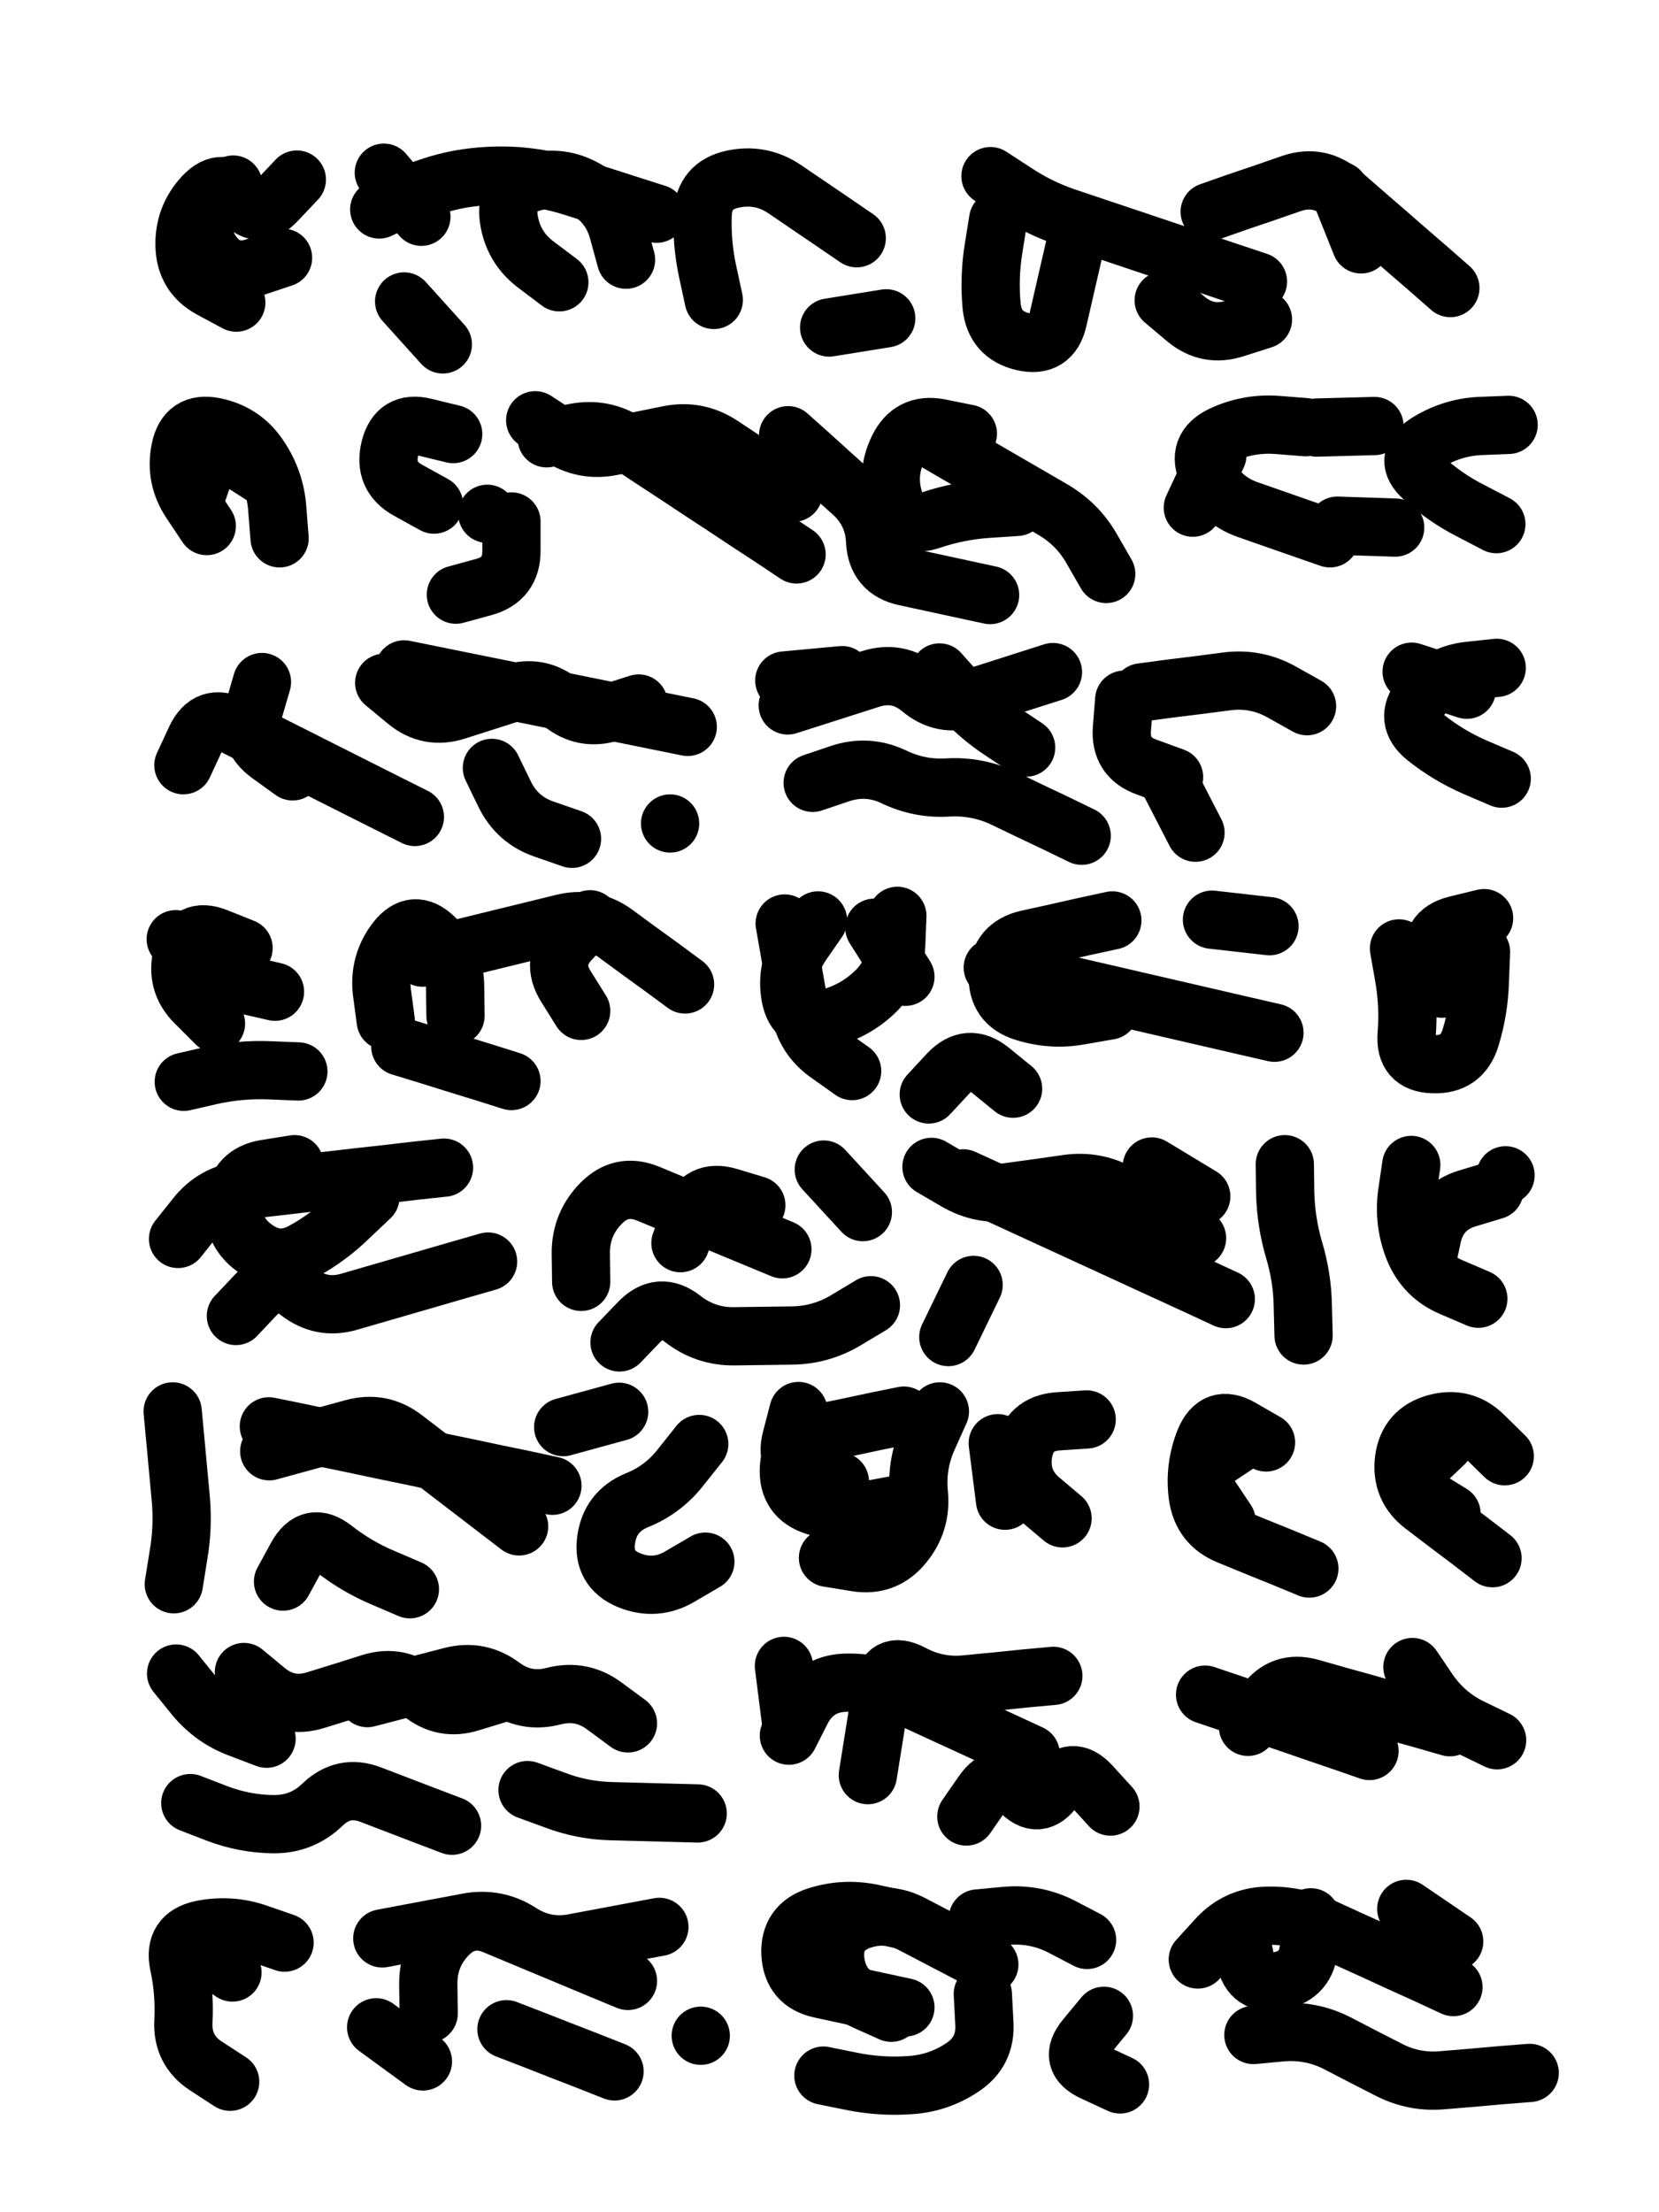 <svg xmlns="http://www.w3.org/2000/svg" viewBox="0 0 4329 5772"><title>Infinite Scribble #3061</title><defs><filter id="piece_3061_3_4_filter" x="-100" y="-100" width="4529" height="5972" filterUnits="userSpaceOnUse"><feGaussianBlur in="SourceGraphic" result="lineShape_1" stdDeviation="7600e-3"/><feColorMatrix in="lineShape_1" result="lineShape" type="matrix" values="1 0 0 0 0  0 1 0 0 0  0 0 1 0 0  0 0 0 9120e-3 -4560e-3"/><feGaussianBlur in="lineShape" result="shrank_blurred" stdDeviation="12600e-3"/><feColorMatrix in="shrank_blurred" result="shrank" type="matrix" values="1 0 0 0 0 0 1 0 0 0 0 0 1 0 0 0 0 0 10980e-3 -7080e-3"/><feColorMatrix in="lineShape" result="border_filled" type="matrix" values="0.6 0 0 0 -0.4  0 0.6 0 0 -0.4  0 0 0.6 0 -0.4  0 0 0 1 0"/><feComposite in="border_filled" in2="shrank" result="border" operator="out"/><feOffset in="lineShape" result="shapes_linestyle_bottom3" dx="36480e-3" dy="36480e-3"/><feOffset in="lineShape" result="shapes_linestyle_bottom2" dx="24320e-3" dy="24320e-3"/><feOffset in="lineShape" result="shapes_linestyle_bottom1" dx="12160e-3" dy="12160e-3"/><feMerge result="shapes_linestyle_bottom"><feMergeNode in="shapes_linestyle_bottom3"/><feMergeNode in="shapes_linestyle_bottom2"/><feMergeNode in="shapes_linestyle_bottom1"/></feMerge><feGaussianBlur in="shapes_linestyle_bottom" result="shapes_linestyle_bottomcontent_blurred" stdDeviation="12600e-3"/><feColorMatrix in="shapes_linestyle_bottomcontent_blurred" result="shapes_linestyle_bottomcontent" type="matrix" values="1 0 0 0 0 0 1 0 0 0 0 0 1 0 0 0 0 0 10980e-3 -7080e-3"/><feColorMatrix in="shapes_linestyle_bottomcontent" result="shapes_linestyle_bottomdark" type="matrix" values="0.6 0 0 0 -0.1  0 0.6 0 0 -0.1  0 0 0.6 0 -0.1  0 0 0 1 0"/><feColorMatrix in="shapes_linestyle_bottom" result="shapes_linestyle_bottomborderblack" type="matrix" values="0.6 0 0 0 -0.4  0 0.6 0 0 -0.4  0 0 0.6 0 -0.4  0 0 0 1 0"/><feGaussianBlur in="lineShape" result="shapes_linestyle_frontshrank_blurred" stdDeviation="12600e-3"/><feColorMatrix in="shapes_linestyle_frontshrank_blurred" result="shapes_linestyle_frontshrank" type="matrix" values="1 0 0 0 0 0 1 0 0 0 0 0 1 0 0 0 0 0 10980e-3 -7080e-3"/><feMerge result="shapes_linestyle"><feMergeNode in="shapes_linestyle_bottomborderblack"/><feMergeNode in="shapes_linestyle_bottomdark"/><feMergeNode in="shapes_linestyle_frontshrank"/></feMerge><feComposite in="shapes_linestyle" in2="shrank" result="shapes_linestyle_cropped" operator="over"/><feComposite in="border" in2="shapes_linestyle_cropped" result="shapes" operator="over"/><feTurbulence result="shapes_finished_turbulence" type="turbulence" baseFrequency="164473e-6" numOctaves="3"/><feGaussianBlur in="shapes_finished_turbulence" result="shapes_finished_turbulence_smoothed" stdDeviation="0"/><feDisplacementMap in="shapes" in2="shapes_finished_turbulence_smoothed" result="shapes_finished_results_shifted" scale="4560e-2" xChannelSelector="R" yChannelSelector="G"/><feOffset in="shapes_finished_results_shifted" result="shapes_finished" dx="-1140e-2" dy="-1140e-2"/></filter><filter id="piece_3061_3_4_shadow" x="-100" y="-100" width="4529" height="5972" filterUnits="userSpaceOnUse"><feColorMatrix in="SourceGraphic" result="result_blackened" type="matrix" values="0 0 0 0 0  0 0 0 0 0  0 0 0 0 0  0 0 0 0.8 0"/><feGaussianBlur in="result_blackened" result="result_blurred" stdDeviation="45600e-3"/><feComposite in="SourceGraphic" in2="result_blurred" result="result" operator="over"/></filter><filter id="piece_3061_3_4_overall" x="-100" y="-100" width="4529" height="5972" filterUnits="userSpaceOnUse"><feTurbulence result="background_texture_bumps" type="fractalNoise" baseFrequency="56e-3" numOctaves="3"/><feDiffuseLighting in="background_texture_bumps" result="background_texture" surfaceScale="1" diffuseConstant="2" lighting-color="#555"><feDistantLight azimuth="225" elevation="20"/></feDiffuseLighting><feMorphology in="SourceGraphic" result="background_glow_1_thicken" operator="dilate" radius="35200e-3"/><feColorMatrix in="background_glow_1_thicken" result="background_glow_1_thicken_colored" type="matrix" values="1 0 0 0 -0.2  0 1 0 0 -0.2  0 0 1 0 -0.2  0 0 0 0.8 0"/><feGaussianBlur in="background_glow_1_thicken_colored" result="background_glow_1" stdDeviation="352000e-3"/><feMorphology in="SourceGraphic" result="background_glow_2_thicken" operator="dilate" radius="26400e-3"/><feColorMatrix in="background_glow_2_thicken" result="background_glow_2_thicken_colored" type="matrix" values="0 0 0 0 0  0 0 0 0 0  0 0 0 0 0  0 0 0 1 0"/><feGaussianBlur in="background_glow_2_thicken_colored" result="background_glow_2" stdDeviation="35200e-3"/><feComposite in="background_glow_1" in2="background_glow_2" result="background_glow" operator="out"/><feBlend in="background_glow" in2="background_texture" result="background_merged" mode="lighten"/><feColorMatrix in="background_merged" result="background" type="matrix" values="0.2 0 0 0 0  0 0.2 0 0 0  0 0 0.2 0 0  0 0 0 1 0"/></filter><clipPath id="piece_3061_3_4_clip"><rect x="0" y="0" width="4329" height="5772"/></clipPath><g id="layer_2" filter="url(#piece_3061_3_4_filter)" stroke-width="152" stroke-linecap="round" fill="none"><path d="M 555 728 Q 555 728 488 692 Q 422 656 420 580 Q 418 505 469 450 Q 521 395 565 456 Q 610 517 661 462 L 713 407" stroke="hsl(207,100%,70%)"/><path d="M 1038 504 L 940 389 M 1398 675 Q 1398 675 1337 629 Q 1277 584 1266 509 Q 1256 434 1329 414 Q 1402 395 1467 432 Q 1533 470 1552 543 L 1572 616 M 2174 560 Q 2174 560 2111 517 Q 2049 475 1986 432 Q 1924 390 1850 406 Q 1776 422 1772 497 Q 1769 573 1785 647 L 1801 721 M 993 725 L 1094 837 M 2102 793 L 2251 769" stroke="hsl(242,100%,70%)"/><path d="M 3723 690 Q 3723 690 3666 640 Q 3609 591 3552 541 Q 3495 492 3438 442 Q 3381 393 3309 417 Q 3238 442 3166 466 L 3095 491 M 2543 512 Q 2543 512 2531 587 Q 2519 662 2526 737 Q 2534 813 2608 830 Q 2682 847 2699 773 Q 2716 699 2733 625 L 2750 551 M 3234 772 Q 3234 772 3162 795 Q 3090 819 3032 770 L 2975 722" stroke="hsl(288,100%,62%)"/><path d="M 478 1311 Q 478 1311 436 1248 Q 394 1185 409 1111 Q 424 1037 498 1052 Q 572 1067 614 1129 Q 657 1192 662 1267 L 668 1343" stroke="hsl(226,100%,73%)"/><path d="M 2017 1385 Q 2017 1385 1954 1343 Q 1891 1302 1828 1260 Q 1765 1219 1702 1177 Q 1639 1136 1576 1094 Q 1513 1053 1439 1067 L 1365 1082 M 1071 1255 Q 1071 1255 1004 1218 Q 938 1182 956 1108 Q 974 1035 1047 1053 L 1121 1071 M 2522 1491 Q 2522 1491 2448 1475 Q 2374 1459 2300 1443 Q 2226 1427 2222 1351 Q 2219 1276 2163 1225 Q 2107 1175 2051 1124 L 1995 1074 M 1273 1299 Q 1273 1299 1273 1374 Q 1274 1450 1201 1470 L 1128 1490 M 2825 1436 Q 2825 1436 2787 1370 Q 2750 1305 2684 1267 Q 2619 1229 2553 1191 Q 2488 1153 2422 1115 L 2357 1077" stroke="hsl(264,100%,69%)"/><path d="M 3409 1343 Q 3409 1343 3337 1318 Q 3266 1293 3194 1268 Q 3123 1243 3090 1175 Q 3058 1107 3126 1074 Q 3194 1042 3269 1047 L 3345 1053 M 3843 1306 Q 3843 1306 3776 1271 Q 3709 1237 3653 1186 Q 3597 1136 3660 1095 Q 3724 1054 3799 1050 L 3875 1047" stroke="hsl(325,100%,57%)"/><path d="M 1021 2070 Q 1021 2070 953 2036 Q 886 2002 818 1968 Q 751 1934 683 1900 Q 616 1866 548 1832 Q 481 1798 449 1866 L 417 1935 M 1733 1835 Q 1733 1835 1659 1820 Q 1585 1805 1511 1790 Q 1437 1775 1363 1760 Q 1289 1745 1215 1730 Q 1141 1715 1067 1700 L 993 1685 M 1431 2127 Q 1431 2127 1359 2102 Q 1288 2078 1255 2010 L 1222 1942 M 1687 2087 L 1687 2087" stroke="hsl(225,100%,71%)"/><path d="M 2686 1692 Q 2686 1692 2614 1715 Q 2542 1738 2470 1761 Q 2398 1784 2340 1735 Q 2282 1687 2210 1710 Q 2138 1733 2066 1756 L 1994 1779 M 2761 2119 Q 2761 2119 2693 2086 Q 2625 2054 2557 2021 Q 2489 1989 2413 1993 Q 2338 1998 2270 1965 Q 2202 1933 2130 1957 L 2059 1981 M 3349 1781 Q 3349 1781 3283 1744 Q 3217 1707 3142 1716 Q 3067 1726 2992 1735 L 2917 1745 M 3058 2111 L 2989 1977" stroke="hsl(270,100%,65%)"/><path d="M 3857 1970 Q 3857 1970 3787 1940 Q 3718 1910 3659 1863 Q 3600 1816 3647 1757 Q 3694 1698 3769 1689 L 3844 1681" stroke="hsl(310,100%,59%)"/><path d="M 656 2526 Q 656 2526 582 2509 Q 508 2492 452 2440 L 397 2389 M 418 2761 Q 418 2761 492 2744 Q 566 2728 641 2731 L 717 2734" stroke="hsl(189,100%,66%)"/><path d="M 1726 2507 Q 1726 2507 1665 2462 Q 1604 2418 1543 2373 Q 1482 2329 1408 2347 Q 1335 2365 1261 2383 Q 1188 2401 1114 2419 L 1041 2437 M 1273 2759 Q 1273 2759 1200 2736 Q 1128 2714 1055 2691 L 983 2669" stroke="hsl(214,100%,67%)"/><path d="M 2162 2733 Q 2162 2733 2100 2689 Q 2038 2646 2025 2571 Q 2012 2497 1999 2422 L 1986 2348 M 3264 2633 Q 3264 2633 3190 2616 Q 3117 2599 3043 2582 Q 2970 2565 2896 2548 Q 2823 2531 2749 2514 Q 2676 2497 2602 2480 L 2529 2463 M 2582 2779 Q 2582 2779 2523 2731 Q 2465 2684 2413 2739 L 2362 2794 M 3251 2355 L 3101 2338 M 2301 2487 L 2220 2359" stroke="hsl(255,100%,65%)"/><path d="M 3589 2413 Q 3589 2413 3602 2487 Q 3615 2562 3609 2637 Q 3603 2713 3678 2715 Q 3754 2718 3776 2645 Q 3798 2573 3800 2497 L 3803 2422" stroke="hsl(288,100%,61%)"/><path d="M 1097 2985 Q 1097 2985 1022 2993 Q 947 3002 872 3010 Q 797 3019 722 3027 Q 647 3036 572 3044 Q 497 3053 450 3112 L 403 3171 M 1212 3230 Q 1212 3230 1139 3251 Q 1067 3272 994 3293 Q 922 3314 849 3335 Q 777 3356 717 3309 Q 658 3263 606 3317 L 554 3372" stroke="hsl(177,100%,62%)"/><path d="M 1980 3198 Q 1980 3198 1910 3169 Q 1840 3140 1770 3111 Q 1700 3082 1630 3053 Q 1560 3024 1507 3078 Q 1454 3132 1454 3207 L 1455 3283 M 2211 3344 Q 2211 3344 2146 3383 Q 2081 3422 2005 3423 Q 1930 3424 1854 3425 Q 1779 3426 1719 3379 Q 1660 3333 1607 3387 L 1555 3441 M 3137 3328 Q 3137 3328 3068 3296 Q 3000 3265 2931 3233 Q 2863 3202 2794 3170 Q 2726 3139 2657 3107 Q 2589 3076 2520 3044 L 2452 3013 M 2088 2990 L 2190 3101 M 2479 3291 L 2413 3427 M 3073 3060 L 2944 2982 M 3340 3423 Q 3340 3423 3338 3347 Q 3337 3272 3315 3199 Q 3294 3127 3292 3051 L 3291 2976" stroke="hsl(231,100%,65%)"/><path d="M 3796 3327 Q 3796 3327 3726 3297 Q 3657 3268 3628 3198 Q 3600 3128 3610 3053 L 3621 2978 M 3867 3005 L 3867 3005" stroke="hsl(268,100%,62%)"/><path d="M 1293 3921 Q 1293 3921 1233 3875 Q 1173 3829 1113 3783 Q 1053 3737 993 3691 Q 933 3645 860 3665 Q 787 3685 714 3705 L 641 3725 M 392 4072 Q 392 4072 404 3997 Q 417 3923 410 3847 Q 403 3772 396 3696 L 389 3621 M 677 4065 Q 677 4065 713 3999 Q 750 3933 809 3979 Q 869 4026 938 4055 L 1008 4085 M 1554 3622 L 1408 3662 M 1763 3706 Q 1763 3706 1716 3765 Q 1670 3825 1600 3853 Q 1530 3882 1520 3957 Q 1510 4032 1579 4061 Q 1649 4090 1714 4051 L 1779 4013" stroke="hsl(159,100%,63%)"/><path d="M 2130 3804 Q 2130 3804 2057 3785 Q 1984 3766 2003 3693 L 2022 3620 M 2391 3621 Q 2391 3621 2360 3690 Q 2329 3759 2336 3834 Q 2344 3910 2296 3968 Q 2248 4027 2173 4015 L 2099 4003 M 2711 3900 Q 2711 3900 2653 3851 Q 2596 3802 2609 3727 Q 2623 3653 2698 3647 L 2774 3642" stroke="hsl(213,100%,62%)"/><path d="M 3355 4031 Q 3355 4031 3285 4002 Q 3215 3974 3145 3945 Q 3075 3917 3064 3842 Q 3054 3767 3082 3697 Q 3111 3627 3176 3664 L 3242 3702" stroke="hsl(240,100%,64%)"/><path d="M 3833 4004 Q 3833 4004 3773 3958 Q 3713 3913 3653 3867 Q 3593 3822 3602 3747 Q 3612 3672 3685 3652 Q 3758 3632 3811 3685 L 3865 3738" stroke="hsl(254,100%,62%)"/><path d="M 1577 4435 Q 1577 4435 1516 4390 Q 1456 4345 1383 4364 Q 1310 4383 1249 4338 Q 1189 4293 1116 4312 Q 1043 4331 970 4350 L 897 4369 M 634 4475 Q 634 4475 563 4448 Q 493 4422 445 4363 L 398 4305 M 1118 4702 Q 1118 4702 1047 4675 Q 977 4648 906 4621 Q 836 4594 781 4646 Q 727 4699 651 4698 Q 576 4697 505 4670 L 435 4643 M 1759 4670 Q 1759 4670 1683 4668 Q 1608 4666 1532 4664 Q 1457 4662 1386 4635 L 1315 4609" stroke="hsl(120,100%,65%)"/><path d="M 2003 4435 L 1984 4285 M 2687 4311 Q 2687 4311 2611 4318 Q 2536 4326 2460 4333 Q 2385 4341 2318 4305 Q 2251 4270 2239 4345 Q 2227 4420 2215 4495 L 2203 4570 M 2460 4678 Q 2460 4678 2503 4616 Q 2546 4554 2597 4609 Q 2648 4665 2691 4603 Q 2734 4541 2785 4596 L 2836 4652" stroke="hsl(193,100%,58%)"/><path d="M 3512 4507 Q 3512 4507 3440 4482 Q 3369 4458 3297 4433 Q 3226 4409 3154 4384 L 3083 4360 M 3845 4479 Q 3845 4479 3777 4446 Q 3709 4413 3666 4350 L 3624 4288" stroke="hsl(229,100%,60%)"/><path d="M 681 5007 Q 681 5007 609 4982 Q 538 4958 464 4973 Q 390 4989 405 5063 Q 421 5137 417 5212 Q 413 5288 476 5329 L 539 5370" stroke="hsl(66,100%,68%)"/><path d="M 1659 4966 Q 1659 4966 1584 4980 Q 1510 4994 1435 5008 Q 1361 5022 1297 4981 Q 1234 4940 1159 4954 Q 1085 4968 1010 4982 L 936 4996 M 1042 5317 L 920 5228 M 1542 5343 Q 1542 5343 1471 5315 Q 1401 5288 1330 5260 L 1260 5233 M 1767 5250 L 1767 5250" stroke="hsl(102,100%,64%)"/><path d="M 2301 5176 Q 2301 5176 2227 5160 Q 2153 5144 2079 5128 Q 2005 5112 2001 5036 Q 1998 4961 2070 4938 Q 2142 4915 2216 4931 L 2290 4947 M 2775 5000 Q 2775 5000 2708 4965 Q 2641 4931 2565 4937 L 2490 4944 M 2087 5354 Q 2087 5354 2161 5369 Q 2235 5384 2310 5379 Q 2386 5375 2449 5333 Q 2512 5292 2507 5216 L 2503 5141 M 2861 5377 Q 2861 5377 2792 5345 Q 2723 5314 2771 5256 L 2819 5198" stroke="hsl(171,100%,55%)"/><path d="M 3731 5123 Q 3731 5123 3662 5091 Q 3593 5060 3524 5028 Q 3455 4997 3386 4965 Q 3317 4934 3241 4937 Q 3166 4940 3115 4995 L 3064 5051 M 3930 5347 Q 3930 5347 3854 5353 Q 3779 5360 3703 5366 Q 3628 5373 3561 5338 Q 3494 5304 3427 5269 Q 3360 5235 3284 5241 L 3209 5248" stroke="hsl(211,100%,57%)"/></g><g id="layer_1" filter="url(#piece_3061_3_4_filter)" stroke-width="152" stroke-linecap="round" fill="none"><path d="M 547 420 Q 547 420 498 477 Q 449 535 491 597 Q 534 659 605 635 L 677 611" stroke="hsl(247,100%,86%)"/><path d="M 1652 496 Q 1652 496 1580 473 Q 1508 450 1436 427 Q 1364 404 1288 398 Q 1213 393 1138 406 Q 1064 420 996 452 L 928 485" stroke="hsl(277,100%,80%)"/><path d="M 3221 673 Q 3221 673 3149 649 Q 3078 625 3006 601 Q 2935 577 2863 553 Q 2792 529 2720 505 Q 2649 481 2586 439 L 2523 398 M 3434 436 L 3490 576" stroke="hsl(354,100%,69%)"/><path d="M 624 1180 Q 624 1180 560 1139 Q 497 1099 472 1170 L 447 1242" stroke="hsl(262,100%,86%)"/><path d="M 2009 1224 Q 2009 1224 1946 1182 Q 1883 1141 1820 1099 Q 1757 1058 1683 1073 Q 1609 1088 1535 1103 Q 1461 1118 1398 1076 L 1335 1035 M 2464 1070 Q 2464 1070 2389 1055 Q 2315 1041 2282 1109 Q 2249 1177 2273 1248 Q 2298 1320 2369 1295 Q 2441 1271 2516 1266 L 2592 1261 M 1210 1279 L 1210 1279" stroke="hsl(307,100%,78%)"/><path d="M 3115 1126 L 3051 1263 M 3525 1050 L 3374 1054 M 3428 1310 L 3579 1315" stroke="hsl(13,100%,67%)"/><path d="M 1605 1774 Q 1605 1774 1533 1797 Q 1461 1820 1403 1772 Q 1345 1724 1273 1747 Q 1201 1770 1129 1793 Q 1057 1816 999 1768 L 941 1720 M 622 1718 Q 622 1718 601 1790 Q 580 1863 641 1907 L 702 1951" stroke="hsl(261,100%,84%)"/><path d="M 2136 1700 L 1985 1714 M 2616 1889 Q 2616 1889 2553 1847 Q 2490 1806 2440 1749 L 2390 1693 M 2872 1764 Q 2872 1764 2866 1839 Q 2860 1915 2931 1940 L 3002 1966" stroke="hsl(320,100%,72%)"/><path d="M 3766 1738 L 3622 1691" stroke="hsl(8,100%,66%)"/><path d="M 574 2412 Q 574 2412 504 2384 Q 434 2356 414 2429 Q 395 2502 448 2555 L 502 2609" stroke="hsl(231,100%,85%)"/><path d="M 945 2602 Q 945 2602 935 2527 Q 926 2452 972 2392 Q 1018 2333 1072 2385 Q 1126 2438 1126 2513 L 1127 2589 M 1455 2576 Q 1455 2576 1415 2512 Q 1375 2448 1426 2392 L 1478 2337" stroke="hsl(253,100%,82%)"/><path d="M 2073 2340 Q 2073 2340 2030 2402 Q 1988 2464 2001 2538 Q 2015 2613 2089 2597 Q 2163 2581 2218 2530 Q 2274 2479 2277 2403 L 2280 2328 M 2841 2340 Q 2841 2340 2767 2356 Q 2693 2373 2619 2389 Q 2545 2406 2542 2481 Q 2539 2557 2611 2579 Q 2684 2602 2758 2588 L 2833 2575" stroke="hsl(294,100%,75%)"/><path d="M 3701 2518 Q 3701 2518 3682 2444 Q 3664 2371 3737 2352 L 3811 2334" stroke="hsl(354,100%,66%)"/><path d="M 707 2976 Q 707 2976 632 2988 Q 557 3000 549 3075 Q 542 3151 603 3195 Q 664 3240 730 3203 Q 796 3167 850 3114 L 905 3062" stroke="hsl(220,100%,83%)"/><path d="M 3062 3169 Q 3062 3169 2996 3131 Q 2931 3093 2865 3055 Q 2800 3017 2725 3027 Q 2650 3038 2575 3048 Q 2500 3059 2434 3021 L 2369 2983 M 1912 3083 Q 1912 3083 1839 3061 Q 1767 3040 1740 3111 L 1714 3182" stroke="hsl(266,100%,77%)"/><path d="M 3838 3044 Q 3838 3044 3765 3066 Q 3693 3089 3676 3163 L 3660 3237" stroke="hsl(317,100%,68%)"/><path d="M 1380 3815 Q 1380 3815 1306 3799 Q 1232 3784 1158 3768 Q 1084 3753 1010 3737 Q 936 3722 862 3706 Q 788 3691 714 3675 L 640 3660" stroke="hsl(211,100%,81%)"/><path d="M 2297 3632 Q 2297 3632 2223 3647 Q 2149 3663 2075 3678 Q 2001 3694 1997 3769 Q 1993 3845 2065 3868 Q 2137 3892 2211 3877 L 2286 3863 M 2561 3854 L 2542 3704" stroke="hsl(252,100%,77%)"/><path d="M 3180 3698 Q 3180 3698 3117 3740 Q 3055 3782 3097 3844 L 3139 3907" stroke="hsl(274,100%,72%)"/><path d="M 3707 3705 Q 3707 3705 3652 3757 Q 3597 3809 3661 3848 L 3726 3888" stroke="hsl(292,100%,70%)"/><path d="M 1239 4358 Q 1239 4358 1167 4380 Q 1095 4403 1037 4355 Q 979 4307 907 4329 Q 835 4352 763 4374 Q 691 4397 633 4349 L 575 4301" stroke="hsl(192,100%,78%)"/><path d="M 2628 4515 Q 2628 4515 2559 4483 Q 2491 4452 2422 4420 Q 2354 4389 2285 4357 Q 2217 4326 2141 4329 Q 2066 4333 2031 4400 L 1997 4467" stroke="hsl(235,100%,76%)"/><path d="M 3722 4445 Q 3722 4445 3649 4424 Q 3576 4404 3503 4383 Q 3430 4363 3357 4342 Q 3284 4322 3239 4383 L 3195 4444" stroke="hsl(265,100%,71%)"/><path d="M 545 5085 L 421 4999" stroke="hsl(132,100%,81%)"/><path d="M 1577 5107 Q 1577 5107 1507 5078 Q 1438 5049 1368 5020 Q 1299 4991 1229 4962 Q 1160 4933 1107 4987 Q 1055 5041 1056 5116 L 1057 5192" stroke="hsl(181,100%,75%)"/><path d="M 2520 5064 Q 2520 5064 2453 5029 Q 2386 4994 2319 4959 Q 2252 4924 2181 4950 Q 2111 4977 2118 5052 Q 2126 5128 2195 5159 L 2264 5190" stroke="hsl(217,100%,74%)"/><path d="M 3172 4974 Q 3172 4974 3187 5048 Q 3202 5122 3276 5107 Q 3350 5092 3354 5016 L 3359 4941 M 3733 5004 L 3608 4919" stroke="hsl(250,100%,71%)"/></g></defs><g filter="url(#piece_3061_3_4_overall)" clip-path="url(#piece_3061_3_4_clip)"><use href="#layer_2"/><use href="#layer_1"/></g><g clip-path="url(#piece_3061_3_4_clip)"><use href="#layer_2" filter="url(#piece_3061_3_4_shadow)"/><use href="#layer_1" filter="url(#piece_3061_3_4_shadow)"/></g></svg>